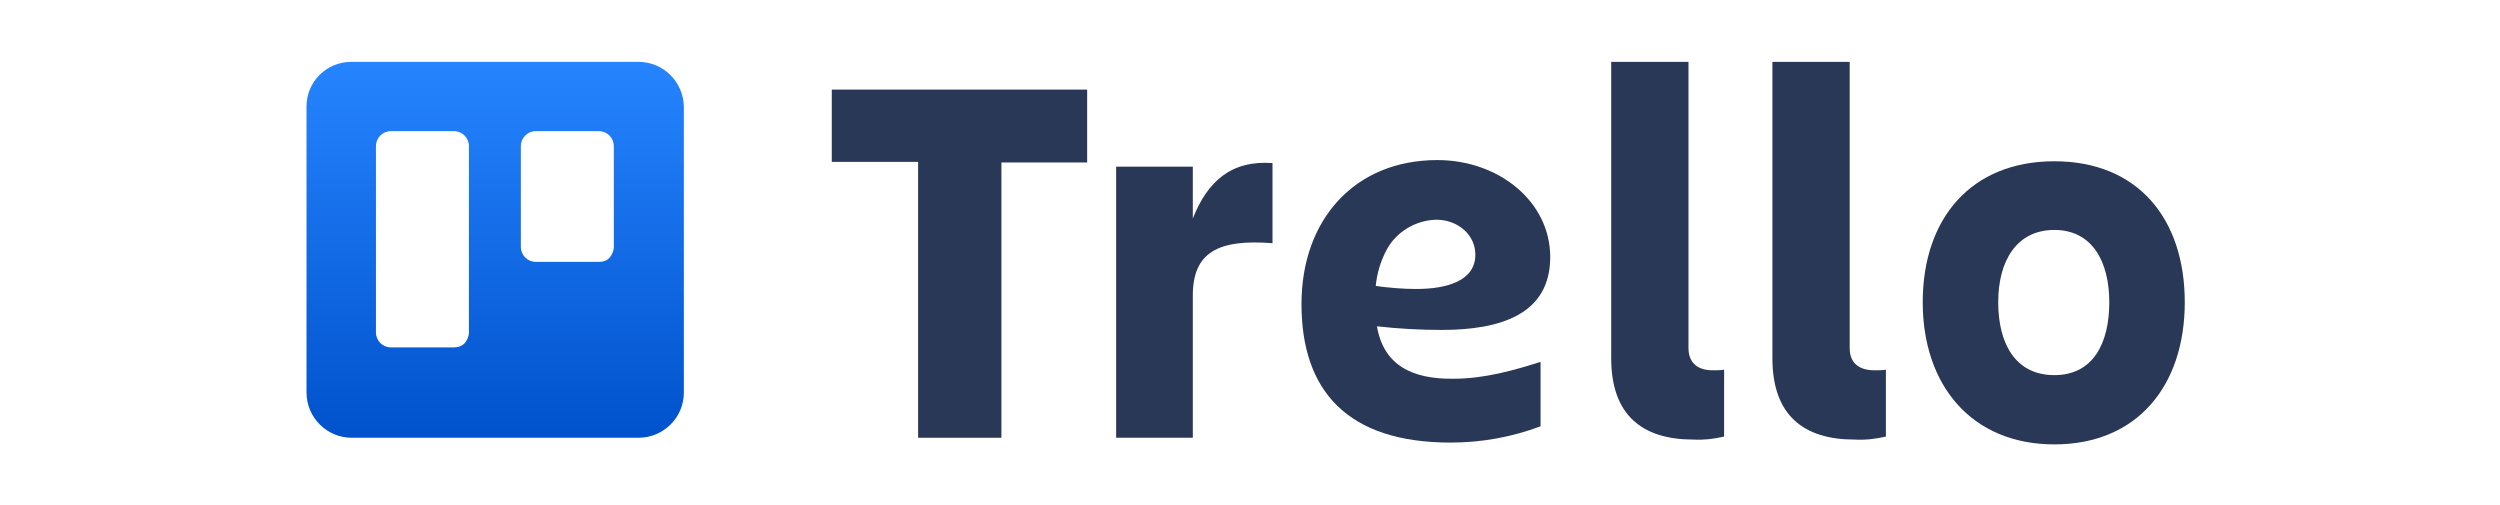<svg width="183" height="37" viewBox="0 0 183 37" fill="none" xmlns="http://www.w3.org/2000/svg">
<path fill-rule="evenodd" clip-rule="evenodd" d="M46.744 4.529H25.707C23.895 4.529 22.437 5.984 22.437 7.792V28.737C22.437 29.619 22.791 30.457 23.409 31.074C24.028 31.692 24.868 32.044 25.752 32.044H46.744C47.628 32.044 48.467 31.692 49.086 31.074C49.705 30.457 50.058 29.619 50.058 28.737V7.792C50.014 5.984 48.556 4.529 46.744 4.529ZM34.325 24.328C34.325 24.636 34.193 24.901 34.016 25.121C33.795 25.342 33.53 25.43 33.22 25.43H28.624C28.006 25.43 27.519 24.945 27.519 24.328V10.703C27.519 10.085 28.006 9.6 28.624 9.6H33.22C33.839 9.6 34.325 10.085 34.325 10.703V24.328ZM44.932 18.066C44.932 18.375 44.799 18.64 44.623 18.86C44.446 19.081 44.136 19.169 43.827 19.169H39.231C38.612 19.169 38.126 18.684 38.126 18.066V10.703C38.126 10.085 38.612 9.6 39.231 9.6H43.827C44.446 9.6 44.932 10.085 44.932 10.703V18.066Z" fill="url(#paint0_linear_5927_913)"/>
<path d="M79.58 6.558V11.893H73.304V32.044H67.206V11.849H60.886V6.558H79.58Z" fill="#293856"/>
<path d="M87.358 32.044H81.701V12.202H87.314V15.994C88.375 13.304 90.098 11.717 93.148 11.937V17.802C89.17 17.493 87.314 18.463 87.314 21.638V32.044H87.358Z" fill="#293856"/>
<path d="M123.951 32.176C120.239 32.176 117.94 30.413 117.94 26.224V4.529H123.597V25.474C123.597 26.665 124.393 27.106 125.365 27.106C125.63 27.106 125.94 27.106 126.205 27.061V31.956C125.453 32.132 124.702 32.221 123.951 32.176Z" fill="#293856"/>
<path d="M135.75 32.176C132.038 32.176 129.74 30.413 129.74 26.224V4.529H135.397V25.474C135.397 26.665 136.192 27.106 137.209 27.106C137.474 27.106 137.783 27.106 138.048 27.061V31.956C137.297 32.132 136.546 32.221 135.75 32.176Z" fill="#293856"/>
<path d="M140.744 22.123C140.744 15.994 144.28 11.805 150.379 11.805C156.477 11.805 159.925 15.994 159.925 22.123C159.925 28.252 156.433 32.529 150.379 32.529C144.324 32.529 140.744 28.208 140.744 22.123ZM146.269 22.123C146.269 25.121 147.506 27.459 150.379 27.459C153.251 27.459 154.4 25.077 154.4 22.123C154.4 19.169 153.163 16.832 150.379 16.832C147.594 16.832 146.269 19.125 146.269 22.123Z" fill="#293856"/>
<path d="M100.793 23.887C102.384 24.063 103.975 24.151 105.521 24.151C109.853 24.151 113.476 23.005 113.476 18.816C113.476 14.759 109.72 11.717 105.212 11.717C99.157 11.717 95.269 16.082 95.269 22.255C95.269 28.605 98.627 32.397 106.184 32.397C108.438 32.397 110.648 32 112.769 31.206V26.488C110.825 27.106 108.659 27.723 106.405 27.723C103.4 27.767 101.279 26.753 100.793 23.887ZM105.124 16.082C106.715 16.082 107.996 17.184 107.996 18.64C107.996 20.536 105.963 21.153 103.665 21.153C102.693 21.153 101.677 21.065 100.704 20.933C100.793 20.006 101.058 19.125 101.5 18.287C102.207 16.964 103.621 16.126 105.124 16.082Z" fill="#293856"/>
<defs>
<linearGradient id="paint0_linear_5927_913" x1="36.23" y1="32.031" x2="36.23" y2="4.525" gradientUnits="userSpaceOnUse">
<stop stop-color="#0052CC"/>
<stop offset="1" stop-color="#2684FF"/>
</linearGradient>
</defs>
</svg>
